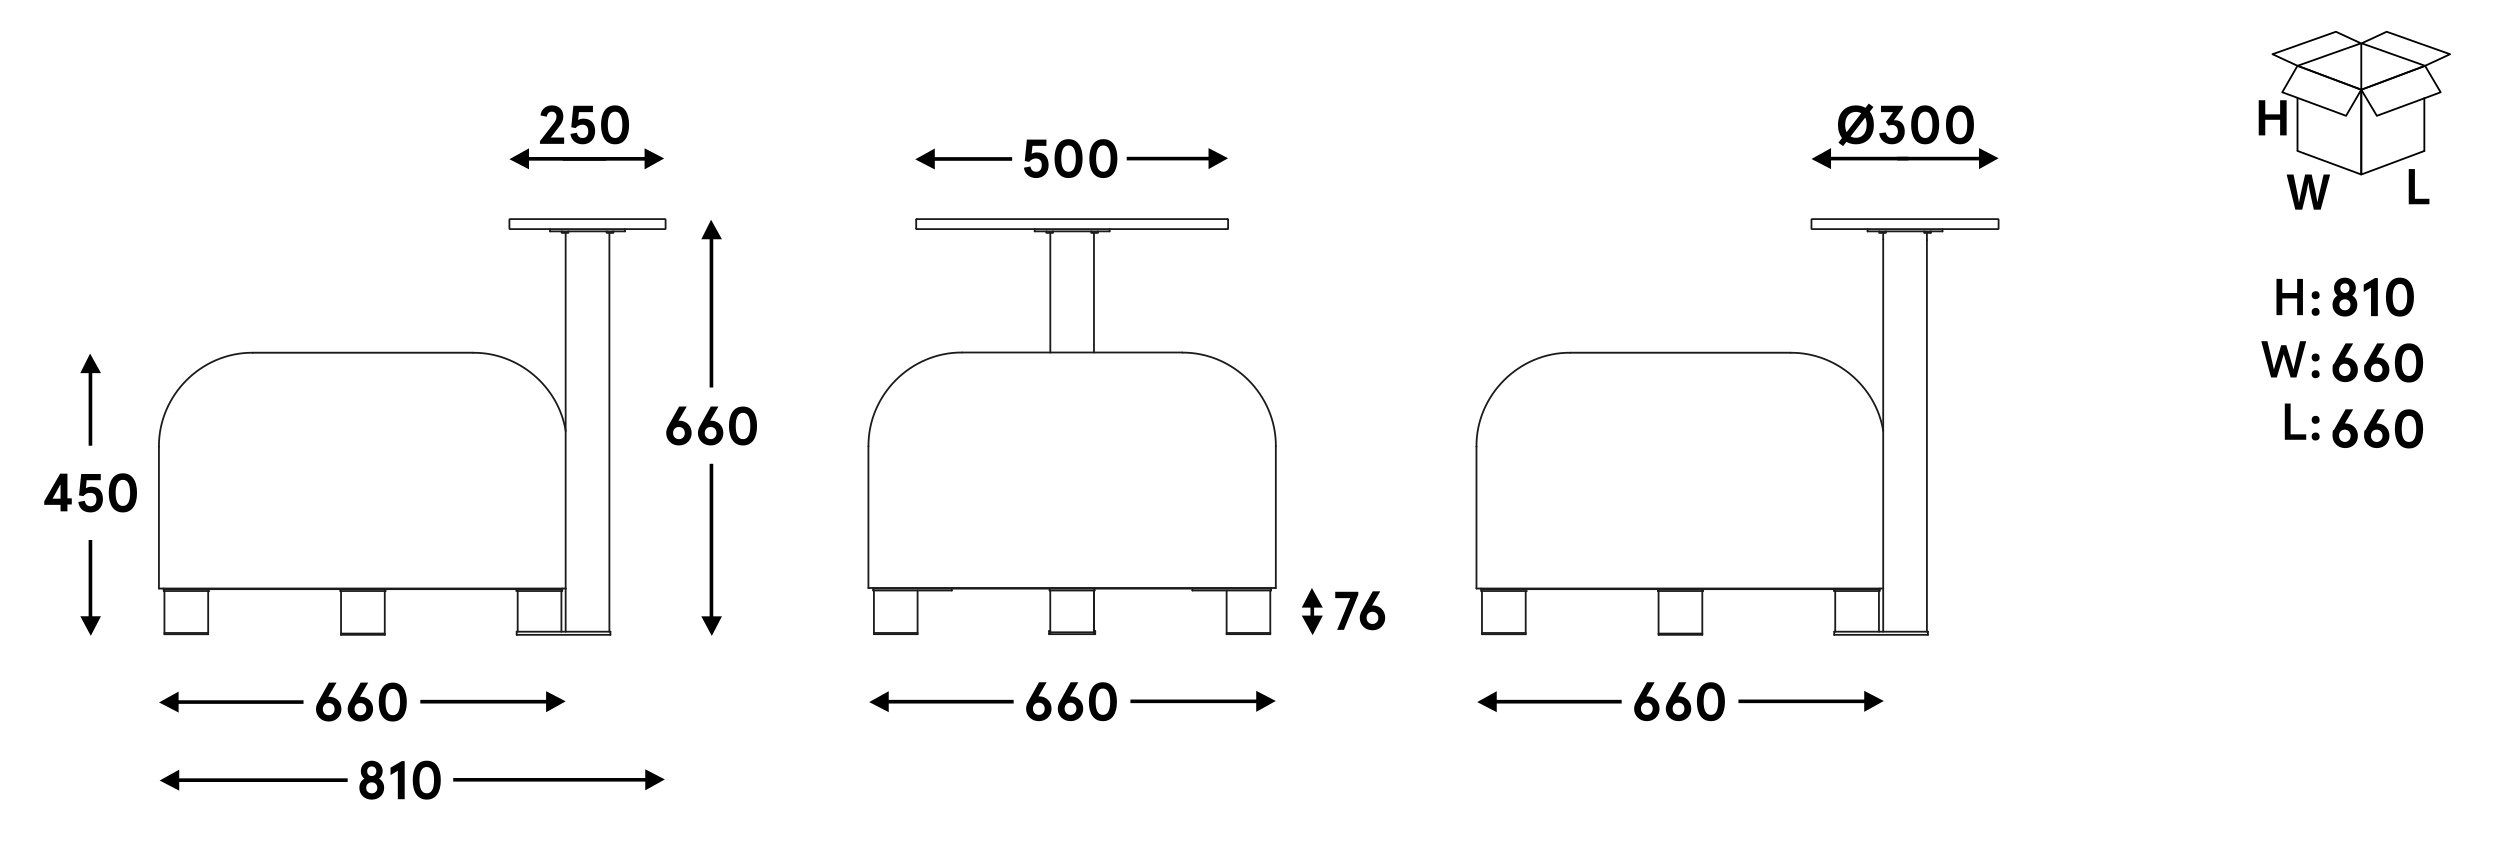 <?xml version="1.0" encoding="UTF-8"?>
<svg id="Warstwa_1" xmlns="http://www.w3.org/2000/svg" version="1.1" viewBox="0 0 689.893 234.06">
  <!-- Generator: Adobe Illustrator 29.0.0, SVG Export Plug-In . SVG Version: 2.1.0 Build 186)  -->
  <g>
    <g style="isolation: isolate;">
      <path d="M628.214,76.961h1.6v3.9h4.1v-3.9h1.6v10h-1.6v-4.6h-4.1v4.6h-1.6v-10Z"/>
      <path d="M639.014,80.361c.3,0,.5,0,.8.3.2.2.3.5.3.8s0,.6-.3.8c-.2.2-.5.3-.8.3s-.5,0-.8-.3c-.2-.2-.3-.5-.3-.8s.1-.6.3-.8c.3-.2.5-.3.8-.3ZM639.014,84.961c.3,0,.5,0,.8.3.2.2.3.5.3.8s0,.6-.3.8c-.2.2-.5.3-.8.3s-.5,0-.8-.3c-.2-.2-.3-.5-.3-.8s.1-.6.3-.8c.3-.2.5-.3.8-.3Z"/>
    </g>
    <g style="isolation: isolate;">
      <path d="M636.414,94.161l-2.7,10h-1.6l-1.9-6.4-1.9,6.4h-1.6l-2.7-10h1.7l1.8,7.8,2-6.7h1.4l2,6.7,1.8-7.8h1.7Z"/>
      <path d="M639.014,97.561c.3,0,.5,0,.8.3.2.2.3.5.3.8s0,.6-.3.8c-.2.2-.5.3-.8.3s-.5,0-.8-.3c-.2-.2-.3-.5-.3-.8s.1-.6.3-.8c.2-.2.5-.3.8-.3ZM639.014,102.161c.3,0,.5,0,.8.3.2.2.3.5.3.8s0,.6-.3.8c-.2.2-.5.3-.8.3s-.5,0-.8-.3c-.2-.2-.3-.5-.3-.8s.1-.6.3-.8c.2-.2.5-.3.8-.3Z"/>
    </g>
    <g style="isolation: isolate;">
      <path d="M632.114,111.361v8.5h4.3v1.5h-5.9v-10h1.6Z"/>
      <path d="M639.014,114.761c.3,0,.5,0,.8.3.2.2.3.5.3.8s0,.6-.3.8c-.2.2-.5.3-.8.3s-.5,0-.8-.3c-.2-.2-.3-.5-.3-.8s.1-.6.3-.8c.2-.2.5-.3.8-.3ZM639.014,119.361c.3,0,.5,0,.8.3.2.2.3.5.3.8s0,.6-.3.8c-.2.2-.5.3-.8.3s-.5,0-.8-.3c-.2-.2-.3-.5-.3-.8s.1-.6.3-.8c.2-.2.5-.3.8-.3Z"/>
    </g>
  </g>
  <g>
    <g style="isolation: isolate;">
      <path d="M625.114,27.761v3.8h4.1v-3.9h1.8v9.7h-1.8v-4.3h-4.1v4.3h-1.8v-9.7h1.8v.1Z"/>
    </g>
    <g style="isolation: isolate;">
      <path d="M633.414,57.861l-2.4-9.7h1.9l.9,4.4c.2,1.2.5,2.4.6,3.4h0c.2-1,.4-2.2.7-3.4l1-4.4h1.8l1,4.4c.2,1.1.4,2.2.6,3.3h0c.2-1.1.4-2.2.7-3.3l1-4.4h1.8l-2.6,9.7h-1.9l-1-4.5c-.2-1.1-.4-2-.5-3.1h0c-.2,1-.4,2-.6,3.1l-1.1,4.5h-1.9Z"/>
    </g>
    <g style="isolation: isolate;">
      <path d="M664.614,46.661h1.8v8.2h4v1.5h-5.7v-9.7h-.1Z"/>
    </g>
    <polyline points="669.014 41.661 651.614 48.161 651.614 24.761 669.214 18.161" style="fill: none; stroke: #000; stroke-linecap: round; stroke-linejoin: round; stroke-width: .5px;"/>
    <polygon points="669.214 18.161 651.614 24.761 655.914 31.961 673.514 25.461 669.214 18.161" style="fill: none; stroke: #000; stroke-linecap: round; stroke-linejoin: round; stroke-width: .5px;"/>
    <polygon points="634.014 18.161 651.614 24.761 647.414 31.961 629.814 25.461 634.014 18.161" style="fill: none; stroke: #000; stroke-linecap: round; stroke-linejoin: round; stroke-width: .5px;"/>
    <polyline points="634.014 41.661 651.614 48.161 651.614 24.761 634.014 18.161" style="fill: none; stroke: #000; stroke-linecap: round; stroke-linejoin: bevel; stroke-width: .5px;"/>
    <polygon points="651.514 11.961 644.614 8.761 627.114 14.961 634.014 18.161 651.514 11.961" style="fill: none; stroke: #000; stroke-linecap: round; stroke-linejoin: round; stroke-width: .5px;"/>
    <polygon points="676.114 14.961 669.214 18.161 651.714 11.961 658.614 8.761 676.114 14.961" style="fill: none; stroke: #000; stroke-linecap: round; stroke-linejoin: round; stroke-width: .5px;"/>
    <line x1="651.614" y1="24.761" x2="651.614" y2="12.061" style="fill: none; stroke: #000; stroke-miterlimit: 10; stroke-width: .5px;"/>
    <line x1="634.014" y1="41.661" x2="634.014" y2="27.061" style="fill: none; stroke: #000; stroke-miterlimit: 10; stroke-width: .5px;"/>
    <line x1="669.014" y1="41.661" x2="669.014" y2="27.061" style="fill: none; stroke: #000; stroke-linecap: round; stroke-miterlimit: 10; stroke-width: .5px;"/>
  </g>
  <g>
    <path d="M647.279,98.661c1.9,0,3.4,1.4,3.4,3.4s-1.5,3.4-3.5,3.4-3.5-1.5-3.5-3.4.2-1.3.5-1.8l3.1-5.5h2.1l-2.3,3.9h.2-0ZM645.479,102.061c0,1,.7,1.7,1.6,1.7s1.6-.7,1.6-1.7-.7-1.7-1.6-1.7-1.6.6-1.6,1.7Z"/>
    <path d="M655.979,98.661c1.9,0,3.4,1.4,3.4,3.4s-1.5,3.4-3.5,3.4-3.5-1.5-3.5-3.4.2-1.3.5-1.8l3.1-5.5h2.1l-2.3,3.9h.2-0ZM654.279,102.061c0,1,.7,1.7,1.6,1.7s1.6-.7,1.6-1.7-.7-1.7-1.6-1.7-1.6.6-1.6,1.7Z"/>
    <path d="M668.679,100.161c0,3.4-1.4,5.4-3.9,5.4s-3.9-2-3.9-5.4,1.4-5.4,3.9-5.4,3.9,2,3.9,5.4ZM662.779,100.161c0,2.3.6,3.6,2,3.6s2-1.3,2-3.6-.6-3.6-2-3.6-2,1.3-2,3.6Z"/>
  </g>
  <g>
    <path d="M647.279,116.861c1.9,0,3.4,1.4,3.4,3.4s-1.5,3.4-3.5,3.4-3.5-1.5-3.5-3.4.2-1.3.5-1.8l3.1-5.5h2.1l-2.3,3.9h.2-0ZM645.479,120.261c0,1,.7,1.7,1.6,1.7s1.6-.7,1.6-1.7-.7-1.7-1.6-1.7-1.6.6-1.6,1.7Z"/>
    <path d="M655.979,116.861c1.9,0,3.4,1.4,3.4,3.4s-1.5,3.4-3.5,3.4-3.5-1.5-3.5-3.4.2-1.3.5-1.8l3.1-5.5h2.1l-2.3,3.9h.2-0ZM654.279,120.261c0,1,.7,1.7,1.6,1.7s1.6-.7,1.6-1.7-.7-1.7-1.6-1.7-1.6.6-1.6,1.7Z"/>
    <path d="M668.679,118.361c0,3.4-1.4,5.4-3.9,5.4s-3.9-2-3.9-5.4,1.4-5.4,3.9-5.4,3.9,2,3.9,5.4ZM662.779,118.361c0,2.3.6,3.6,2,3.6s2-1.3,2-3.6-.6-3.6-2-3.6-2,1.3-2,3.6Z"/>
  </g>
  <polygon points="43.892 193.842 49.292 196.642 49.292 194.242 83.763 194.242 83.763 193.242 49.292 193.242 49.292 190.842 43.892 193.842"/>
  <polygon points="156.098 193.542 150.698 190.742 150.698 193.142 115.989 193.142 115.989 194.142 150.698 194.142 150.698 196.542 156.098 193.542"/>
  <polygon points="24.86 97.56 22.16 102.96 24.46 102.96 24.46 123.01 25.46 123.01 25.46 102.96 27.86 102.96 24.86 97.56"/>
  <polygon points="25.06 175.465 27.86 170.065 25.46 170.065 25.46 149.015 24.46 149.015 24.46 170.065 22.16 170.065 25.06 175.465"/>
  <g>
    <path d="M16.71,139.313h-4.5v-1l4.4-7.6h2v6.8h1.2v1.7h-1.2v1.9h-1.9v-1.9.1ZM16.71,137.613v-4l-2.2,4h2.2Z"/>
    <path d="M23.41,138.213c.2,1.2.9,1.5,1.6,1.5,1,0,1.6-.7,1.6-1.9s-.6-1.8-1.7-1.8-1.4.4-1.9.9l-1.2-.2.6-5.9h5.4v1.7h-3.9l-.2,2.2c.4-.2.9-.4,1.5-.4,2.2,0,3.2,1.4,3.2,3.5s-1.4,3.6-3.4,3.6-3.2-1.1-3.4-2.9l1.8-.3 0.0 0Z"/>
    <path d="M37.81,136.012c0,3.4-1.4,5.4-3.9,5.4s-3.9-2-3.9-5.4,1.4-5.4,3.9-5.4,3.9,2,3.9,5.4ZM31.91,136.012c0,2.3.6,3.6,2,3.6s2-1.3,2-3.6-.6-3.6-2-3.6-2,1.3-2,3.6Z"/>
  </g>
  <g>
    <path d="M90.828,192.272c1.92,0,3.39,1.38,3.39,3.42,0,1.95-1.5,3.42-3.51,3.42-1.98,0-3.51-1.455-3.51-3.42,0-.63.21-1.32.51-1.845l3.06-5.475h2.1l-2.28,3.899h.24ZM89.088,195.692c0,1.02.735,1.68,1.62,1.68.9,0,1.62-.66,1.62-1.68,0-1.08-.72-1.68-1.62-1.68-.9,0-1.62.6-1.62,1.68Z"/>
    <path d="M99.573,192.272c1.92,0,3.39,1.38,3.39,3.42,0,1.95-1.5,3.42-3.51,3.42-1.98,0-3.51-1.455-3.51-3.42,0-.63.21-1.32.51-1.845l3.06-5.475h2.1l-2.28,3.899h.24ZM97.833,195.692c0,1.02.735,1.68,1.62,1.68.9,0,1.62-.66,1.62-1.68,0-1.08-.72-1.68-1.62-1.68-.9,0-1.62.6-1.62,1.68Z"/>
    <path d="M112.263,193.742c0,3.36-1.365,5.37-3.87,5.37s-3.87-2.01-3.87-5.37c0-3.359,1.365-5.369,3.87-5.369s3.87,2.01,3.87,5.369ZM106.384,193.742c0,2.34.63,3.63,2.01,3.63s2.01-1.29,2.01-3.63-.63-3.63-2.01-3.63-2.01,1.29-2.01,3.63Z"/>
  </g>
  <g>
    <line x1="168.444" y1="174.323" x2="142.581" y2="174.323" style="fill: none; stroke: #1b1b1b; stroke-linecap: round; stroke-linejoin: round; stroke-width: .5px;"/>
    <line x1="142.581" y1="175.192" x2="168.444" y2="175.192" style="fill: none; stroke: #1b1b1b; stroke-linecap: round; stroke-linejoin: round; stroke-width: .5px;"/>
    <line x1="142.581" y1="175.192" x2="142.581" y2="174.323" style="fill: none; stroke: #1b1b1b; stroke-linecap: round; stroke-linejoin: round; stroke-width: .5px;"/>
    <line x1="168.444" y1="175.192" x2="168.444" y2="174.323" style="fill: none; stroke: #1b1b1b; stroke-linecap: round; stroke-linejoin: round; stroke-width: .5px;"/>
    <line x1="142.859" y1="174.323" x2="142.859" y2="163.106" style="fill: none; stroke: #1b1b1b; stroke-linecap: round; stroke-linejoin: round; stroke-width: .5px;"/>
    <line x1="154.927" y1="174.323" x2="154.927" y2="163.106" style="fill: none; stroke: #1b1b1b; stroke-linecap: round; stroke-linejoin: round; stroke-width: .5px;"/>
    <line x1="156.098" y1="174.323" x2="156.098" y2="162.411" style="fill: none; stroke: #1b1b1b; stroke-linecap: round; stroke-linejoin: round; stroke-width: .5px;"/>
    <line x1="156.098" y1="162.411" x2="156.098" y2="64.261" style="fill: none; stroke: #1b1b1b; stroke-linecap: round; stroke-linejoin: round; stroke-width: .5px;"/>
    <line x1="168.165" y1="174.323" x2="168.165" y2="64.261" style="fill: none; stroke: #1b1b1b; stroke-linecap: round; stroke-linejoin: round; stroke-width: .5px;"/>
    <path d="M155.055,63.843c-.082,0-.082.07-.082.07v.278s-.004.07.07.07h1.762c.066-.003.07-.07.07-.07v-.278s.005-.07-.063-.07" style="fill: none; stroke: #1b1b1b; stroke-linecap: round; stroke-linejoin: round; stroke-width: .5px;"/>
    <path d="M167.476,63.843c-.094,0-.087.07-.087.07v.278s-.005.07.07.07h1.762c.072,0,.07-.07.07-.07v-.278s-.005-.07-.071-.07" style="fill: none; stroke: #1b1b1b; stroke-linecap: round; stroke-linejoin: round; stroke-width: .5px;"/>
    <path d="M140.749,63.229h42.764c.161-.003.162-.174.162-.174v-2.424c0-.181-.162-.162-.162-.162h-42.764s-.174-.006-.174.162v2.424s-.007.174.174.174Z" style="fill: none; stroke: #1b1b1b; stroke-linecap: round; stroke-linejoin: round; stroke-width: .5px;"/>
    <line x1="69.723" y1="97.341" x2="130.594" y2="97.341" style="fill: none; stroke: #1b1b1b; stroke-linecap: round; stroke-linejoin: round; stroke-width: .5px;"/>
    <line x1="156.098" y1="162.411" x2="43.86" y2="162.411" style="fill: none; stroke: #1b1b1b; stroke-linecap: round; stroke-linejoin: round; stroke-width: .5px;"/>
    <path d="M156.109,118.938c-1.961-12.3-13.06-21.692-25.515-21.585" style="fill: none; stroke: #1b1b1b; stroke-linecap: round; stroke-linejoin: round; stroke-width: .5px;"/>
    <path d="M69.723,97.341c-14.155-.085-25.95,11.742-25.863,25.889" style="fill: none; stroke: #1b1b1b; stroke-linecap: round; stroke-linejoin: round; stroke-width: .5px;"/>
    <line x1="43.86" y1="162.411" x2="43.86" y2="123.23" style="fill: none; stroke: #1b1b1b; stroke-linecap: round; stroke-linejoin: round; stroke-width: .5px;"/>
    <line x1="172.478" y1="63.843" x2="151.785" y2="63.843" style="fill: none; stroke: #1b1b1b; stroke-linecap: round; stroke-linejoin: round; stroke-width: .5px;"/>
    <line x1="151.785" y1="63.843" x2="151.785" y2="63.229" style="fill: none; stroke: #1b1b1b; stroke-linecap: round; stroke-linejoin: round; stroke-width: .5px;"/>
    <line x1="172.478" y1="63.843" x2="172.478" y2="63.229" style="fill: none; stroke: #1b1b1b; stroke-linecap: round; stroke-linejoin: round; stroke-width: .5px;"/>
    <line x1="45.159" y1="162.584" x2="155.159" y2="162.584" style="fill: none; stroke: #1b1b1b; stroke-linecap: round; stroke-linejoin: round; stroke-width: .5px;"/>
    <line x1="45.159" y1="162.411" x2="45.159" y2="162.584" style="fill: none; stroke: #1b1b1b; stroke-linecap: round; stroke-linejoin: round; stroke-width: .5px;"/>
    <line x1="106.366" y1="163.106" x2="106.366" y2="162.584" style="fill: none; stroke: #1b1b1b; stroke-linecap: round; stroke-linejoin: round; stroke-width: .5px;"/>
    <line x1="106.366" y1="163.106" x2="93.939" y2="163.106" style="fill: none; stroke: #1b1b1b; stroke-linecap: round; stroke-linejoin: round; stroke-width: .5px;"/>
    <line x1="93.939" y1="163.106" x2="93.939" y2="162.584" style="fill: none; stroke: #1b1b1b; stroke-linecap: round; stroke-linejoin: round; stroke-width: .5px;"/>
    <line x1="57.756" y1="163.106" x2="45.193" y2="163.106" style="fill: none; stroke: #1b1b1b; stroke-linecap: round; stroke-linejoin: round; stroke-width: .5px;"/>
    <polyline points="154.927 163.106 155.159 163.106 155.159 162.584 155.159 162.411" style="fill: none; stroke: #1b1b1b; stroke-linecap: round; stroke-linejoin: round; stroke-width: .5px;"/>
    <polyline points="154.927 163.106 142.503 163.106 142.503 162.584" style="fill: none; stroke: #1b1b1b; stroke-linecap: round; stroke-linejoin: round; stroke-width: .5px;"/>
    <line x1="45.193" y1="163.106" x2="45.193" y2="162.584" style="fill: none; stroke: #1b1b1b; stroke-linecap: round; stroke-linejoin: round; stroke-width: .5px;"/>
    <line x1="106.193" y1="174.844" x2="94.113" y2="174.844" style="fill: none; stroke: #1b1b1b; stroke-linecap: round; stroke-linejoin: round; stroke-width: .5px;"/>
    <line x1="106.193" y1="175.192" x2="94.113" y2="175.192" style="fill: none; stroke: #1b1b1b; stroke-linecap: round; stroke-linejoin: round; stroke-width: .5px;"/>
    <line x1="94.113" y1="175.192" x2="94.113" y2="163.106" style="fill: none; stroke: #1b1b1b; stroke-linecap: round; stroke-linejoin: round; stroke-width: .5px;"/>
    <line x1="106.181" y1="175.192" x2="106.181" y2="163.106" style="fill: none; stroke: #1b1b1b; stroke-linecap: round; stroke-linejoin: round; stroke-width: .5px;"/>
    <line x1="57.447" y1="174.67" x2="45.379" y2="174.67" style="fill: none; stroke: #1b1b1b; stroke-linecap: round; stroke-linejoin: round; stroke-width: .5px;"/>
    <line x1="57.447" y1="175.018" x2="45.379" y2="175.018" style="fill: none; stroke: #1b1b1b; stroke-linecap: round; stroke-linejoin: round; stroke-width: .5px;"/>
    <line x1="45.379" y1="175.018" x2="45.379" y2="163.106" style="fill: none; stroke: #1b1b1b; stroke-linecap: round; stroke-linejoin: round; stroke-width: .5px;"/>
    <line x1="57.447" y1="175.018" x2="57.447" y2="163.106" style="fill: none; stroke: #1b1b1b; stroke-linecap: round; stroke-linejoin: round; stroke-width: .5px;"/>
  </g>
  <g>
    <line x1="289.83" y1="174.157" x2="289.492" y2="174.157" style="fill: none; stroke: #1b1b1b; stroke-linecap: round; stroke-linejoin: round; stroke-width: .5px;"/>
    <line x1="302.23" y1="174.157" x2="301.88" y2="174.157" style="fill: none; stroke: #1b1b1b; stroke-linecap: round; stroke-linejoin: round; stroke-width: .5px;"/>
    <line x1="289.492" y1="175.009" x2="302.23" y2="175.009" style="fill: none; stroke: #1b1b1b; stroke-linecap: round; stroke-linejoin: round; stroke-width: .5px;"/>
    <line x1="302.23" y1="175.009" x2="302.23" y2="174.157" style="fill: none; stroke: #1b1b1b; stroke-linecap: round; stroke-linejoin: round; stroke-width: .5px;"/>
    <line x1="289.492" y1="175.009" x2="289.492" y2="174.157" style="fill: none; stroke: #1b1b1b; stroke-linecap: round; stroke-linejoin: round; stroke-width: .5px;"/>
    <line x1="301.891" y1="174.157" x2="301.891" y2="162.953" style="fill: none; stroke: #1b1b1b; stroke-linecap: round; stroke-linejoin: round; stroke-width: .5px;"/>
    <line x1="289.842" y1="97.279" x2="289.842" y2="64.261" style="fill: none; stroke: #1b1b1b; stroke-linecap: round; stroke-linejoin: round; stroke-width: .5px;"/>
    <line x1="301.891" y1="97.279" x2="301.891" y2="64.261" style="fill: none; stroke: #1b1b1b; stroke-linecap: round; stroke-linejoin: round; stroke-width: .5px;"/>
    <path d="M288.792,63.841c-.08,0-.07.07-.07.07v.28s-.002.07.07.07h1.75s.07.005.07-.07v-.28s.002-.07-.073-.07" style="fill: none; stroke: #1b1b1b; stroke-linecap: round; stroke-linejoin: round; stroke-width: .5px;"/>
    <path d="M301.189,63.841c-.086,0-.079.07-.079.07v.28s-.005.07.07.07h1.761s.07.006.07-.07v-.28s.005-.07-.069-.07" style="fill: none; stroke: #1b1b1b; stroke-linecap: round; stroke-linejoin: round; stroke-width: .5px;"/>
    <line x1="252.993" y1="63.222" x2="338.729" y2="63.222" style="fill: none; stroke: #1b1b1b; stroke-linecap: round; stroke-linejoin: round; stroke-width: .5px;"/>
    <path d="M338.729,63.21h.047c.049-.026.091-.068.117-.117v-.047" style="fill: none; stroke: #1b1b1b; stroke-linecap: round; stroke-linejoin: round; stroke-width: .5px;"/>
    <path d="M252.83,63.047v.047c.025.049.068.091.117.117h.047" style="fill: none; stroke: #1b1b1b; stroke-linecap: round; stroke-linejoin: round; stroke-width: .5px;"/>
    <line x1="338.904" y1="63.047" x2="338.904" y2="60.631" style="fill: none; stroke: #1b1b1b; stroke-linecap: round; stroke-linejoin: round; stroke-width: .5px;"/>
    <path d="M338.892,60.631v-.047c-.026-.049-.068-.091-.117-.117h-.047" style="fill: none; stroke: #1b1b1b; stroke-linecap: round; stroke-linejoin: round; stroke-width: .5px;"/>
    <line x1="338.729" y1="60.468" x2="252.993" y2="60.468" style="fill: none; stroke: #1b1b1b; stroke-linecap: round; stroke-linejoin: round; stroke-width: .5px;"/>
    <path d="M252.993,60.468h-.047c-.049.026-.091.068-.117.117v.047" style="fill: none; stroke: #1b1b1b; stroke-linecap: round; stroke-linejoin: round; stroke-width: .5px;"/>
    <line x1="252.83" y1="63.047" x2="252.83" y2="60.631" style="fill: none; stroke: #1b1b1b; stroke-linecap: round; stroke-linejoin: round; stroke-width: .5px;"/>
    <line x1="265.474" y1="97.279" x2="326.247" y2="97.279" style="fill: none; stroke: #1b1b1b; stroke-linecap: round; stroke-linejoin: round; stroke-width: .5px;"/>
    <line x1="352.073" y1="162.264" x2="239.648" y2="162.264" style="fill: none; stroke: #1b1b1b; stroke-linecap: round; stroke-linejoin: round; stroke-width: .5px;"/>
    <path d="M352.085,123.131c.062-14.157-11.683-25.896-25.837-25.828" style="fill: none; stroke: #1b1b1b; stroke-linecap: round; stroke-linejoin: round; stroke-width: .5px;"/>
    <path d="M265.474,97.279c-14.16-.061-25.883,11.701-25.814,25.852" style="fill: none; stroke: #1b1b1b; stroke-linecap: round; stroke-linejoin: round; stroke-width: .5px;"/>
    <line x1="239.648" y1="162.264" x2="239.648" y2="123.131" style="fill: none; stroke: #1b1b1b; stroke-linecap: round; stroke-linejoin: round; stroke-width: .5px;"/>
    <line x1="352.073" y1="162.264" x2="352.073" y2="123.131" style="fill: none; stroke: #1b1b1b; stroke-linecap: round; stroke-linejoin: round; stroke-width: .5px;"/>
    <line x1="306.196" y1="63.841" x2="285.537" y2="63.841" style="fill: none; stroke: #1b1b1b; stroke-linecap: round; stroke-linejoin: round; stroke-width: .5px;"/>
    <line x1="285.537" y1="63.841" x2="285.537" y2="63.222" style="fill: none; stroke: #1b1b1b; stroke-linecap: round; stroke-linejoin: round; stroke-width: .5px;"/>
    <line x1="306.196" y1="63.841" x2="306.196" y2="63.222" style="fill: none; stroke: #1b1b1b; stroke-linecap: round; stroke-linejoin: round; stroke-width: .5px;"/>
    <line x1="240.943" y1="162.428" x2="350.778" y2="162.428" style="fill: none; stroke: #1b1b1b; stroke-linecap: round; stroke-linejoin: round; stroke-width: .5px;"/>
    <line x1="350.778" y1="162.264" x2="350.778" y2="162.428" style="fill: none; stroke: #1b1b1b; stroke-linecap: round; stroke-linejoin: round; stroke-width: .5px;"/>
    <line x1="240.943" y1="162.264" x2="240.943" y2="162.428" style="fill: none; stroke: #1b1b1b; stroke-linecap: round; stroke-linejoin: round; stroke-width: .5px;"/>
    <line x1="262.663" y1="162.953" x2="240.978" y2="162.953" style="fill: none; stroke: #1b1b1b; stroke-linecap: round; stroke-linejoin: round; stroke-width: .5px;"/>
    <line x1="262.663" y1="162.953" x2="262.663" y2="162.428" style="fill: none; stroke: #1b1b1b; stroke-linecap: round; stroke-linejoin: round; stroke-width: .5px;"/>
    <line x1="240.978" y1="162.953" x2="240.978" y2="162.428" style="fill: none; stroke: #1b1b1b; stroke-linecap: round; stroke-linejoin: round; stroke-width: .5px;"/>
    <line x1="350.743" y1="162.953" x2="329.047" y2="162.953" style="fill: none; stroke: #1b1b1b; stroke-linecap: round; stroke-linejoin: round; stroke-width: .5px;"/>
    <line x1="329.047" y1="162.953" x2="329.047" y2="162.428" style="fill: none; stroke: #1b1b1b; stroke-linecap: round; stroke-linejoin: round; stroke-width: .5px;"/>
    <line x1="350.743" y1="162.953" x2="350.743" y2="162.428" style="fill: none; stroke: #1b1b1b; stroke-linecap: round; stroke-linejoin: round; stroke-width: .5px;"/>
    <line x1="350.545" y1="174.671" x2="338.495" y2="174.671" style="fill: none; stroke: #1b1b1b; stroke-linecap: round; stroke-linejoin: round; stroke-width: .5px;"/>
    <line x1="302.055" y1="162.953" x2="289.655" y2="162.953" style="fill: none; stroke: #1b1b1b; stroke-linecap: round; stroke-linejoin: round; stroke-width: .5px;"/>
    <line x1="302.055" y1="162.953" x2="302.055" y2="162.428" style="fill: none; stroke: #1b1b1b; stroke-linecap: round; stroke-linejoin: round; stroke-width: .5px;"/>
    <line x1="289.655" y1="162.953" x2="289.655" y2="162.428" style="fill: none; stroke: #1b1b1b; stroke-linecap: round; stroke-linejoin: round; stroke-width: .5px;"/>
    <line x1="253.214" y1="174.671" x2="241.165" y2="174.671" style="fill: none; stroke: #1b1b1b; stroke-linecap: round; stroke-linejoin: round; stroke-width: .5px;"/>
    <line x1="253.214" y1="175.009" x2="241.165" y2="175.009" style="fill: none; stroke: #1b1b1b; stroke-linecap: round; stroke-linejoin: round; stroke-width: .5px;"/>
    <line x1="241.165" y1="175.009" x2="241.165" y2="162.953" style="fill: none; stroke: #1b1b1b; stroke-linecap: round; stroke-linejoin: round; stroke-width: .5px;"/>
    <line x1="253.214" y1="175.009" x2="253.214" y2="162.953" style="fill: none; stroke: #1b1b1b; stroke-linecap: round; stroke-linejoin: round; stroke-width: .5px;"/>
    <line x1="350.545" y1="175.009" x2="338.495" y2="175.009" style="fill: none; stroke: #1b1b1b; stroke-linecap: round; stroke-linejoin: round; stroke-width: .5px;"/>
    <line x1="338.495" y1="175.009" x2="338.495" y2="162.953" style="fill: none; stroke: #1b1b1b; stroke-linecap: round; stroke-linejoin: round; stroke-width: .5px;"/>
    <line x1="350.545" y1="175.009" x2="350.545" y2="162.953" style="fill: none; stroke: #1b1b1b; stroke-linecap: round; stroke-linejoin: round; stroke-width: .5px;"/>
    <line x1="301.88" y1="174.496" x2="289.83" y2="174.496" style="fill: none; stroke: #1b1b1b; stroke-linecap: round; stroke-linejoin: round; stroke-width: .5px;"/>
    <line x1="289.83" y1="175.009" x2="289.83" y2="162.953" style="fill: none; stroke: #1b1b1b; stroke-linecap: round; stroke-linejoin: round; stroke-width: .5px;"/>
    <line x1="301.88" y1="175.009" x2="301.88" y2="162.953" style="fill: none; stroke: #1b1b1b; stroke-linecap: round; stroke-linejoin: round; stroke-width: .5px;"/>
  </g>
  <polygon points="252.567 43.971 257.967 46.771 257.967 44.371 279.311 44.371 279.311 43.371 257.967 43.371 257.967 40.971 252.567 43.971"/>
  <polygon points="338.904 43.671 333.504 40.871 333.504 43.271 310.924 43.271 310.924 44.271 333.504 44.271 333.504 46.671 338.904 43.671"/>
  <polygon points="196.228 60.631 193.528 66.031 195.828 66.031 195.828 106.952 196.828 106.952 196.828 66.031 199.228 66.031 196.228 60.631"/>
  <polygon points="196.428 175.489 199.228 170.089 196.828 170.089 196.828 127.996 195.828 127.996 195.828 170.089 193.528 170.089 196.428 175.489"/>
  <g>
    <path d="M187.475,116.09c1.92,0,3.39,1.38,3.39,3.42,0,1.95-1.5,3.42-3.51,3.42-1.98,0-3.51-1.455-3.51-3.42,0-.63.21-1.32.51-1.845l3.06-5.475h2.1l-2.28,3.899h.24ZM185.736,119.51c0,1.02.735,1.68,1.62,1.68.9,0,1.62-.66,1.62-1.68,0-1.08-.72-1.68-1.62-1.68-.9,0-1.62.6-1.62,1.68Z"/>
    <path d="M196.221,116.09c1.92,0,3.39,1.38,3.39,3.42,0,1.95-1.5,3.42-3.51,3.42-1.98,0-3.51-1.455-3.51-3.42,0-.63.21-1.32.51-1.845l3.06-5.475h2.1l-2.28,3.899h.24ZM194.481,119.51c0,1.02.735,1.68,1.62,1.68.9,0,1.62-.66,1.62-1.68,0-1.08-.72-1.68-1.62-1.68-.9,0-1.62.6-1.62,1.68Z"/>
    <path d="M208.91,117.56c0,3.36-1.365,5.37-3.87,5.37s-3.87-2.01-3.87-5.37c0-3.359,1.365-5.369,3.87-5.369s3.87,2.01,3.87,5.369ZM203.031,117.56c0,2.34.63,3.63,2.01,3.63s2.01-1.29,2.01-3.63-.63-3.63-2.01-3.63-2.01,1.29-2.01,3.63Z"/>
  </g>
  <g>
    <path d="M284.35,45.947c.225,1.155.885,1.455,1.574,1.455,1.021,0,1.561-.675,1.561-1.86,0-1.17-.585-1.815-1.65-1.815-.705,0-1.364.39-1.859.945l-1.186-.24.585-5.91h5.4v1.74h-3.855l-.239,2.19c.404-.24.914-.39,1.484-.39,2.19,0,3.21,1.425,3.21,3.479,0,2.115-1.35,3.6-3.45,3.6-1.784,0-3.18-1.125-3.359-2.865l1.785-.33Z"/>
    <path d="M298.749,43.771c0,3.36-1.365,5.37-3.87,5.37s-3.87-2.01-3.87-5.37,1.365-5.37,3.87-5.37,3.87,2.01,3.87,5.37ZM292.869,43.771c0,2.34.63,3.63,2.01,3.63s2.01-1.29,2.01-3.63c0-2.34-.63-3.629-2.01-3.629s-2.01,1.29-2.01,3.629Z"/>
    <path d="M308.349,43.771c0,3.36-1.365,5.37-3.87,5.37s-3.87-2.01-3.87-5.37,1.365-5.37,3.87-5.37,3.87,2.01,3.87,5.37ZM302.469,43.771c0,2.34.63,3.63,2.01,3.63s2.01-1.29,2.01-3.63c0-2.34-.63-3.629-2.01-3.629s-2.01,1.29-2.01,3.629Z"/>
  </g>
  <g>
    <polygon points="140.575 43.932 145.975 46.732 145.975 44.332 167.32 44.332 167.32 43.332 145.975 43.332 145.975 40.932 140.575 43.932"/>
    <polygon points="183.28 43.732 177.879 40.932 177.879 43.332 155.3 43.332 155.3 44.332 177.879 44.332 177.879 46.732 183.28 43.732"/>
  </g>
  <g>
    <path d="M149.003,38.951l3.75-4.845c.63-.795.81-1.305.81-1.905,0-.855-.435-1.38-1.29-1.38-.75,0-1.245.495-1.365,1.38l-1.74-.33c.105-1.59,1.395-2.79,3.15-2.79,1.995,0,3.135,1.275,3.135,3.045,0,.84-.27,1.665-.9,2.49l-2.565,3.345h3.69v1.74h-6.675v-.75Z"/>
    <path d="M159.203,36.627c.225,1.155.885,1.455,1.575,1.455,1.02,0,1.56-.675,1.56-1.86,0-1.17-.585-1.815-1.65-1.815-.705,0-1.365.39-1.86.945l-1.185-.24.585-5.91h5.399v1.74h-3.854l-.24,2.19c.405-.24.915-.39,1.485-.39,2.19,0,3.21,1.425,3.21,3.48,0,2.115-1.35,3.6-3.45,3.6-1.785,0-3.18-1.125-3.36-2.865l1.785-.33Z"/>
    <path d="M173.603,34.451c0,3.36-1.365,5.37-3.87,5.37s-3.87-2.01-3.87-5.37,1.365-5.37,3.87-5.37,3.87,2.01,3.87,5.37ZM167.724,34.451c0,2.34.63,3.63,2.01,3.63s2.01-1.29,2.01-3.63c0-2.34-.63-3.63-2.01-3.63s-2.01,1.29-2.01,3.63Z"/>
  </g>
  <g>
    <polygon points="362.234 175.288 365.034 169.888 362.634 169.888 362.634 164.581 361.634 164.581 361.634 169.888 359.234 169.888 362.234 175.288"/>
    <polygon points="362.034 162.264 359.234 167.664 361.634 167.664 361.634 167.697 362.634 167.697 362.634 167.664 365.034 167.664 362.034 162.264"/>
  </g>
  <g>
    <path d="M374.827,164.091l-3.96,9.72h-1.859l3.584-8.76h-4.124v-1.74h6.359v.78Z"/>
    <path d="M378.862,167.091c1.92,0,3.39,1.38,3.39,3.42,0,1.95-1.5,3.42-3.51,3.42-1.979,0-3.51-1.455-3.51-3.42,0-.63.21-1.32.51-1.845l3.061-5.475h2.1l-2.28,3.899h.24ZM377.122,170.511c0,1.02.735,1.68,1.62,1.68.9,0,1.62-.66,1.62-1.68,0-1.08-.72-1.68-1.62-1.68-.899,0-1.62.6-1.62,1.68Z"/>
  </g>
  <g>
    <g>
      <line x1="532.027" y1="174.323" x2="506.164" y2="174.323" style="fill: none; stroke: #1b1b1b; stroke-linecap: round; stroke-linejoin: round; stroke-width: .5px;"/>
      <line x1="506.164" y1="175.192" x2="532.027" y2="175.192" style="fill: none; stroke: #1b1b1b; stroke-linecap: round; stroke-linejoin: round; stroke-width: .5px;"/>
      <line x1="506.164" y1="175.192" x2="506.164" y2="174.323" style="fill: none; stroke: #1b1b1b; stroke-linecap: round; stroke-linejoin: round; stroke-width: .5px;"/>
      <line x1="532.027" y1="175.192" x2="532.027" y2="174.323" style="fill: none; stroke: #1b1b1b; stroke-linecap: round; stroke-linejoin: round; stroke-width: .5px;"/>
      <line x1="506.442" y1="174.323" x2="506.442" y2="163.106" style="fill: none; stroke: #1b1b1b; stroke-linecap: round; stroke-linejoin: round; stroke-width: .5px;"/>
      <line x1="518.51" y1="174.323" x2="518.51" y2="163.106" style="fill: none; stroke: #1b1b1b; stroke-linecap: round; stroke-linejoin: round; stroke-width: .5px;"/>
      <line x1="519.681" y1="174.323" x2="519.681" y2="162.41" style="fill: none; stroke: #1b1b1b; stroke-linecap: round; stroke-linejoin: round; stroke-width: .5px;"/>
      <line x1="519.681" y1="66.059" x2="519.681" y2="64.26" style="fill: none; stroke: #1b1b1b; stroke-linecap: round; stroke-linejoin: round; stroke-width: .5px;"/>
      <line x1="519.681" y1="162.41" x2="519.681" y2="66.059" style="fill: none; stroke: #1b1b1b; stroke-linecap: round; stroke-linejoin: round; stroke-width: .5px;"/>
      <line x1="531.749" y1="66.261" x2="531.749" y2="64.26" style="fill: none; stroke: #1b1b1b; stroke-linecap: round; stroke-linejoin: round; stroke-width: .5px;"/>
      <line x1="531.749" y1="174.323" x2="531.749" y2="66.261" style="fill: none; stroke: #1b1b1b; stroke-linecap: round; stroke-linejoin: round; stroke-width: .5px;"/>
      <line x1="433.306" y1="97.341" x2="494.178" y2="97.341" style="fill: none; stroke: #1b1b1b; stroke-linecap: round; stroke-linejoin: round; stroke-width: .5px;"/>
      <line x1="519.681" y1="162.41" x2="407.443" y2="162.41" style="fill: none; stroke: #1b1b1b; stroke-linecap: round; stroke-linejoin: round; stroke-width: .5px;"/>
      <path d="M519.693,118.938c-1.961-12.3-13.06-21.692-25.515-21.586" style="fill: none; stroke: #1b1b1b; stroke-linecap: round; stroke-linejoin: round; stroke-width: .5px;"/>
      <path d="M433.306,97.341c-14.155-.085-25.95,11.742-25.863,25.889" style="fill: none; stroke: #1b1b1b; stroke-linecap: round; stroke-linejoin: round; stroke-width: .5px;"/>
      <line x1="407.443" y1="162.41" x2="407.443" y2="123.229" style="fill: none; stroke: #1b1b1b; stroke-linecap: round; stroke-linejoin: round; stroke-width: .5px;"/>
      <line x1="408.741" y1="162.584" x2="518.742" y2="162.584" style="fill: none; stroke: #1b1b1b; stroke-linecap: round; stroke-linejoin: round; stroke-width: .5px;"/>
      <line x1="408.741" y1="162.41" x2="408.741" y2="162.584" style="fill: none; stroke: #1b1b1b; stroke-linecap: round; stroke-linejoin: round; stroke-width: .5px;"/>
      <line x1="469.949" y1="163.106" x2="469.949" y2="162.584" style="fill: none; stroke: #1b1b1b; stroke-linecap: round; stroke-linejoin: round; stroke-width: .5px;"/>
      <line x1="469.949" y1="163.106" x2="457.522" y2="163.106" style="fill: none; stroke: #1b1b1b; stroke-linecap: round; stroke-linejoin: round; stroke-width: .5px;"/>
      <line x1="457.522" y1="163.106" x2="457.522" y2="162.584" style="fill: none; stroke: #1b1b1b; stroke-linecap: round; stroke-linejoin: round; stroke-width: .5px;"/>
      <line x1="421.339" y1="163.106" x2="408.776" y2="163.106" style="fill: none; stroke: #1b1b1b; stroke-linecap: round; stroke-linejoin: round; stroke-width: .5px;"/>
      <polyline points="518.51 163.106 518.742 163.106 518.742 162.584 518.742 162.41" style="fill: none; stroke: #1b1b1b; stroke-linecap: round; stroke-linejoin: round; stroke-width: .5px;"/>
      <polyline points="518.51 163.106 506.086 163.106 506.086 162.584" style="fill: none; stroke: #1b1b1b; stroke-linecap: round; stroke-linejoin: round; stroke-width: .5px;"/>
      <line x1="408.776" y1="163.106" x2="408.776" y2="162.584" style="fill: none; stroke: #1b1b1b; stroke-linecap: round; stroke-linejoin: round; stroke-width: .5px;"/>
      <line x1="469.775" y1="174.844" x2="457.696" y2="174.844" style="fill: none; stroke: #1b1b1b; stroke-linecap: round; stroke-linejoin: round; stroke-width: .5px;"/>
      <line x1="469.775" y1="175.192" x2="457.696" y2="175.192" style="fill: none; stroke: #1b1b1b; stroke-linecap: round; stroke-linejoin: round; stroke-width: .5px;"/>
      <line x1="457.696" y1="175.192" x2="457.696" y2="163.106" style="fill: none; stroke: #1b1b1b; stroke-linecap: round; stroke-linejoin: round; stroke-width: .5px;"/>
      <line x1="469.764" y1="175.192" x2="469.764" y2="163.106" style="fill: none; stroke: #1b1b1b; stroke-linecap: round; stroke-linejoin: round; stroke-width: .5px;"/>
      <line x1="421.029" y1="174.67" x2="408.962" y2="174.67" style="fill: none; stroke: #1b1b1b; stroke-linecap: round; stroke-linejoin: round; stroke-width: .5px;"/>
      <line x1="421.029" y1="175.018" x2="408.962" y2="175.018" style="fill: none; stroke: #1b1b1b; stroke-linecap: round; stroke-linejoin: round; stroke-width: .5px;"/>
      <line x1="408.962" y1="175.018" x2="408.962" y2="163.106" style="fill: none; stroke: #1b1b1b; stroke-linecap: round; stroke-linejoin: round; stroke-width: .5px;"/>
      <line x1="421.029" y1="175.018" x2="421.029" y2="163.106" style="fill: none; stroke: #1b1b1b; stroke-linecap: round; stroke-linejoin: round; stroke-width: .5px;"/>
    </g>
    <g>
      <path d="M518.636,63.848c-.081,0-.073.071-.073.071v.276s-.003.071.071.071h1.755s.071-.008.071-.071v-.276s.004-.071-.083-.071" style="fill: none; stroke: #1b1b1b; stroke-linecap: round; stroke-linejoin: round; stroke-width: .5px;"/>
      <path d="M532.851,64.195v-.276s-.003-.071-.073-.071" style="fill: none; stroke: #1b1b1b; stroke-linecap: round; stroke-linejoin: round; stroke-width: .5px;"/>
      <path d="M532.851,64.199c0,.067-.071.068-.071.068h-1.755c-.065,0-.061-.071-.061-.071v-.276s-.007-.071.071-.071" style="fill: none; stroke: #1b1b1b; stroke-linecap: round; stroke-linejoin: round; stroke-width: .5px;"/>
      <path d="M499.887,60.642v2.42s-.008.163.174.163h51.304s.163.021.163-.163v-2.42c0-.176-.163-.174-.163-.174h-51.304s-.174-.019-.174.174Z" style="fill: none; stroke: #1b1b1b; stroke-linecap: round; stroke-linejoin: round; stroke-width: .5px;"/>
      <line x1="536.035" y1="63.848" x2="515.379" y2="63.848" style="fill: none; stroke: #1b1b1b; stroke-linecap: round; stroke-linejoin: round; stroke-width: .5px;"/>
      <line x1="515.379" y1="63.848" x2="515.379" y2="63.225" style="fill: none; stroke: #1b1b1b; stroke-linecap: round; stroke-linejoin: round; stroke-width: .5px;"/>
      <line x1="536.035" y1="63.848" x2="536.035" y2="63.225" style="fill: none; stroke: #1b1b1b; stroke-linecap: round; stroke-linejoin: round; stroke-width: .5px;"/>
    </g>
  </g>
  <g>
    <polygon points="499.887 43.871 505.287 46.671 505.287 44.271 526.631 44.271 526.631 43.271 505.287 43.271 505.287 40.871 499.887 43.871"/>
    <polygon points="551.527 43.671 546.127 40.871 546.127 43.271 523.548 43.271 523.548 44.271 546.127 44.271 546.127 46.671 551.527 43.671"/>
  </g>
  <polygon points="239.854 193.742 245.254 196.542 245.254 194.142 279.725 194.142 279.725 193.142 245.254 193.142 245.254 190.742 239.854 193.742"/>
  <polygon points="352.06 193.442 346.66 190.642 346.66 193.042 311.951 193.042 311.951 194.042 346.66 194.042 346.66 196.442 352.06 193.442"/>
  <g>
    <path d="M286.79,192.172c1.92,0,3.39,1.38,3.39,3.42,0,1.95-1.5,3.42-3.51,3.42-1.98,0-3.51-1.455-3.51-3.42,0-.63.21-1.32.51-1.845l3.06-5.475h2.1l-2.28,3.899h.24ZM285.051,195.592c0,1.02.735,1.68,1.62,1.68.9,0,1.62-.66,1.62-1.68,0-1.08-.72-1.68-1.62-1.68-.9,0-1.62.6-1.62,1.68Z"/>
    <path d="M295.535,192.172c1.92,0,3.39,1.38,3.39,3.42,0,1.95-1.5,3.42-3.51,3.42-1.98,0-3.51-1.455-3.51-3.42,0-.63.21-1.32.51-1.845l3.06-5.475h2.1l-2.28,3.899h.24ZM293.796,195.592c0,1.02.735,1.68,1.62,1.68.9,0,1.62-.66,1.62-1.68,0-1.08-.72-1.68-1.62-1.68-.9,0-1.62.6-1.62,1.68Z"/>
    <path d="M308.225,193.642c0,3.36-1.365,5.37-3.87,5.37s-3.87-2.01-3.87-5.37c0-3.359,1.365-5.369,3.87-5.369s3.87,2.01,3.87,5.369ZM302.346,193.642c0,2.34.63,3.63,2.01,3.63s2.01-1.29,2.01-3.63-.63-3.63-2.01-3.63-2.01,1.29-2.01,3.63Z"/>
  </g>
  <polygon points="44.056 215.392 49.456 218.192 49.456 215.792 95.943 215.792 95.943 214.792 49.456 214.792 49.456 212.392 44.056 215.392"/>
  <polygon points="183.461 215.092 178.061 212.292 178.061 214.692 125.065 214.692 125.065 215.692 178.061 215.692 178.061 218.092 183.461 215.092"/>
  <g>
    <path d="M105.603,212.787c0,.855-.36,1.605-.99,2.101.854.479,1.395,1.335,1.395,2.52,0,2.04-1.59,3.255-3.42,3.255-1.83,0-3.419-1.215-3.419-3.255,0-1.185.525-2.04,1.38-2.52-.63-.495-.975-1.245-.975-2.101,0-1.56,1.23-2.864,3.015-2.864,1.785,0,3.015,1.305,3.015,2.864ZM101.059,217.407c0,.975.675,1.515,1.53,1.515.855,0,1.53-.54,1.53-1.515s-.675-1.515-1.53-1.515c-.854,0-1.53.54-1.53,1.515ZM101.329,212.817c0,.795.495,1.335,1.26,1.335.765,0,1.26-.54,1.26-1.335,0-.78-.495-1.305-1.26-1.305-.765,0-1.26.524-1.26,1.305Z"/>
    <path d="M111.678,210.042v10.5h-1.89v-7.859l-2.01,1.199v-2.039l3.075-1.801h.825Z"/>
    <path d="M121.638,215.292c0,3.36-1.365,5.37-3.87,5.37s-3.87-2.01-3.87-5.37c0-3.359,1.365-5.369,3.87-5.369s3.87,2.01,3.87,5.369ZM115.758,215.292c0,2.34.63,3.63,2.01,3.63s2.01-1.29,2.01-3.63-.63-3.63-2.01-3.63-2.01,1.29-2.01,3.63Z"/>
  </g>
  <g>
    <path d="M516.985,29.532l-.99,1.275c.689.87,1.109,2.085,1.109,3.645,0,3.645-2.295,5.37-4.949,5.37-.945,0-1.86-.225-2.625-.675l-.915,1.17-1.29-.945.99-1.275c-.69-.87-1.11-2.085-1.11-3.645,0-3.645,2.295-5.37,4.95-5.37.944,0,1.859.225,2.625.675l.915-1.17,1.29.945ZM509.185,34.451c0,.81.149,1.485.404,2.01l4.035-5.205c-.45-.255-.945-.375-1.47-.375-1.575,0-2.97,1.065-2.97,3.57ZM514.719,32.442l-4.034,5.205c.449.255.944.375,1.47.375,1.575,0,2.97-1.065,2.97-3.57,0-.81-.15-1.485-.405-2.01Z"/>
    <path d="M520.39,36.552c.225.93.75,1.53,1.694,1.53.976,0,1.665-.675,1.665-1.755,0-1.215-.705-1.845-1.649-1.845-.33,0-.601.06-.915.225l-.75-1.05,1.979-2.715h-3.345v-1.74h6.015v.66l-2.475,3.345c.135-.015.24-.03.42-.03,1.62,0,2.609,1.275,2.609,3.12,0,2.175-1.529,3.525-3.555,3.525-1.949,0-3.33-1.275-3.51-3.03l1.815-.24Z"/>
    <path d="M535.135,34.451c0,3.36-1.365,5.37-3.87,5.37s-3.87-2.01-3.87-5.37,1.365-5.37,3.87-5.37,3.87,2.01,3.87,5.37ZM529.256,34.451c0,2.34.63,3.63,2.01,3.63s2.01-1.29,2.01-3.63c0-2.34-.63-3.63-2.01-3.63s-2.01,1.29-2.01,3.63Z"/>
    <path d="M544.735,34.451c0,3.36-1.365,5.37-3.87,5.37s-3.87-2.01-3.87-5.37,1.365-5.37,3.87-5.37,3.87,2.01,3.87,5.37ZM538.855,34.451c0,2.34.63,3.63,2.01,3.63s2.01-1.29,2.01-3.63c0-2.34-.63-3.63-2.01-3.63s-2.01,1.29-2.01,3.63Z"/>
  </g>
  <polygon points="407.639 193.742 413.039 196.542 413.039 194.142 447.51 194.142 447.51 193.142 413.039 193.142 413.039 190.742 407.639 193.742"/>
  <polygon points="519.844 193.442 514.444 190.642 514.444 193.042 479.736 193.042 479.736 194.042 514.444 194.042 514.444 196.442 519.844 193.442"/>
  <g>
    <path d="M454.575,192.172c1.92,0,3.39,1.38,3.39,3.42,0,1.95-1.5,3.42-3.51,3.42-1.98,0-3.51-1.455-3.51-3.42,0-.63.21-1.32.51-1.845l3.06-5.475h2.1l-2.28,3.899h.24ZM452.835,195.592c0,1.02.735,1.68,1.62,1.68.9,0,1.62-.66,1.62-1.68,0-1.08-.72-1.68-1.62-1.68-.9,0-1.62.6-1.62,1.68Z"/>
    <path d="M463.32,192.172c1.92,0,3.39,1.38,3.39,3.42,0,1.95-1.5,3.42-3.51,3.42-1.98,0-3.51-1.455-3.51-3.42,0-.63.21-1.32.51-1.845l3.06-5.475h2.1l-2.28,3.899h.24ZM461.58,195.592c0,1.02.735,1.68,1.62,1.68.9,0,1.62-.66,1.62-1.68,0-1.08-.72-1.68-1.62-1.68-.9,0-1.62.6-1.62,1.68Z"/>
    <path d="M476.01,193.642c0,3.36-1.365,5.37-3.87,5.37s-3.87-2.01-3.87-5.37c0-3.359,1.365-5.369,3.87-5.369s3.87,2.01,3.87,5.369ZM470.13,193.642c0,2.34.63,3.63,2.01,3.63s2.01-1.29,2.01-3.63-.63-3.63-2.01-3.63-2.01,1.29-2.01,3.63Z"/>
  </g>
  <g>
    <path d="M650.113,79.486c0,.855-.36,1.605-.99,2.1.855.48,1.396,1.335,1.396,2.52,0,2.04-1.59,3.255-3.42,3.255s-3.42-1.215-3.42-3.255c0-1.185.524-2.04,1.38-2.52-.63-.495-.976-1.245-.976-2.1,0-1.56,1.23-2.865,3.016-2.865s3.015,1.305,3.015,2.865ZM645.568,84.106c0,.975.675,1.515,1.53,1.515.854,0,1.529-.54,1.529-1.515s-.675-1.515-1.529-1.515c-.855,0-1.53.54-1.53,1.515ZM645.839,79.516c0,.795.494,1.335,1.26,1.335.765,0,1.26-.54,1.26-1.335,0-.78-.495-1.305-1.26-1.305-.766,0-1.26.525-1.26,1.305Z"/>
    <path d="M656.189,76.741v10.5h-1.89v-7.86l-2.011,1.2v-2.04l3.075-1.8h.825Z"/>
    <path d="M666.149,81.991c0,3.36-1.365,5.37-3.87,5.37s-3.87-2.01-3.87-5.37,1.365-5.37,3.87-5.37,3.87,2.01,3.87,5.37ZM660.269,81.991c0,2.34.63,3.63,2.01,3.63s2.01-1.29,2.01-3.63c0-2.34-.63-3.629-2.01-3.629s-2.01,1.29-2.01,3.629Z"/>
  </g>
</svg>